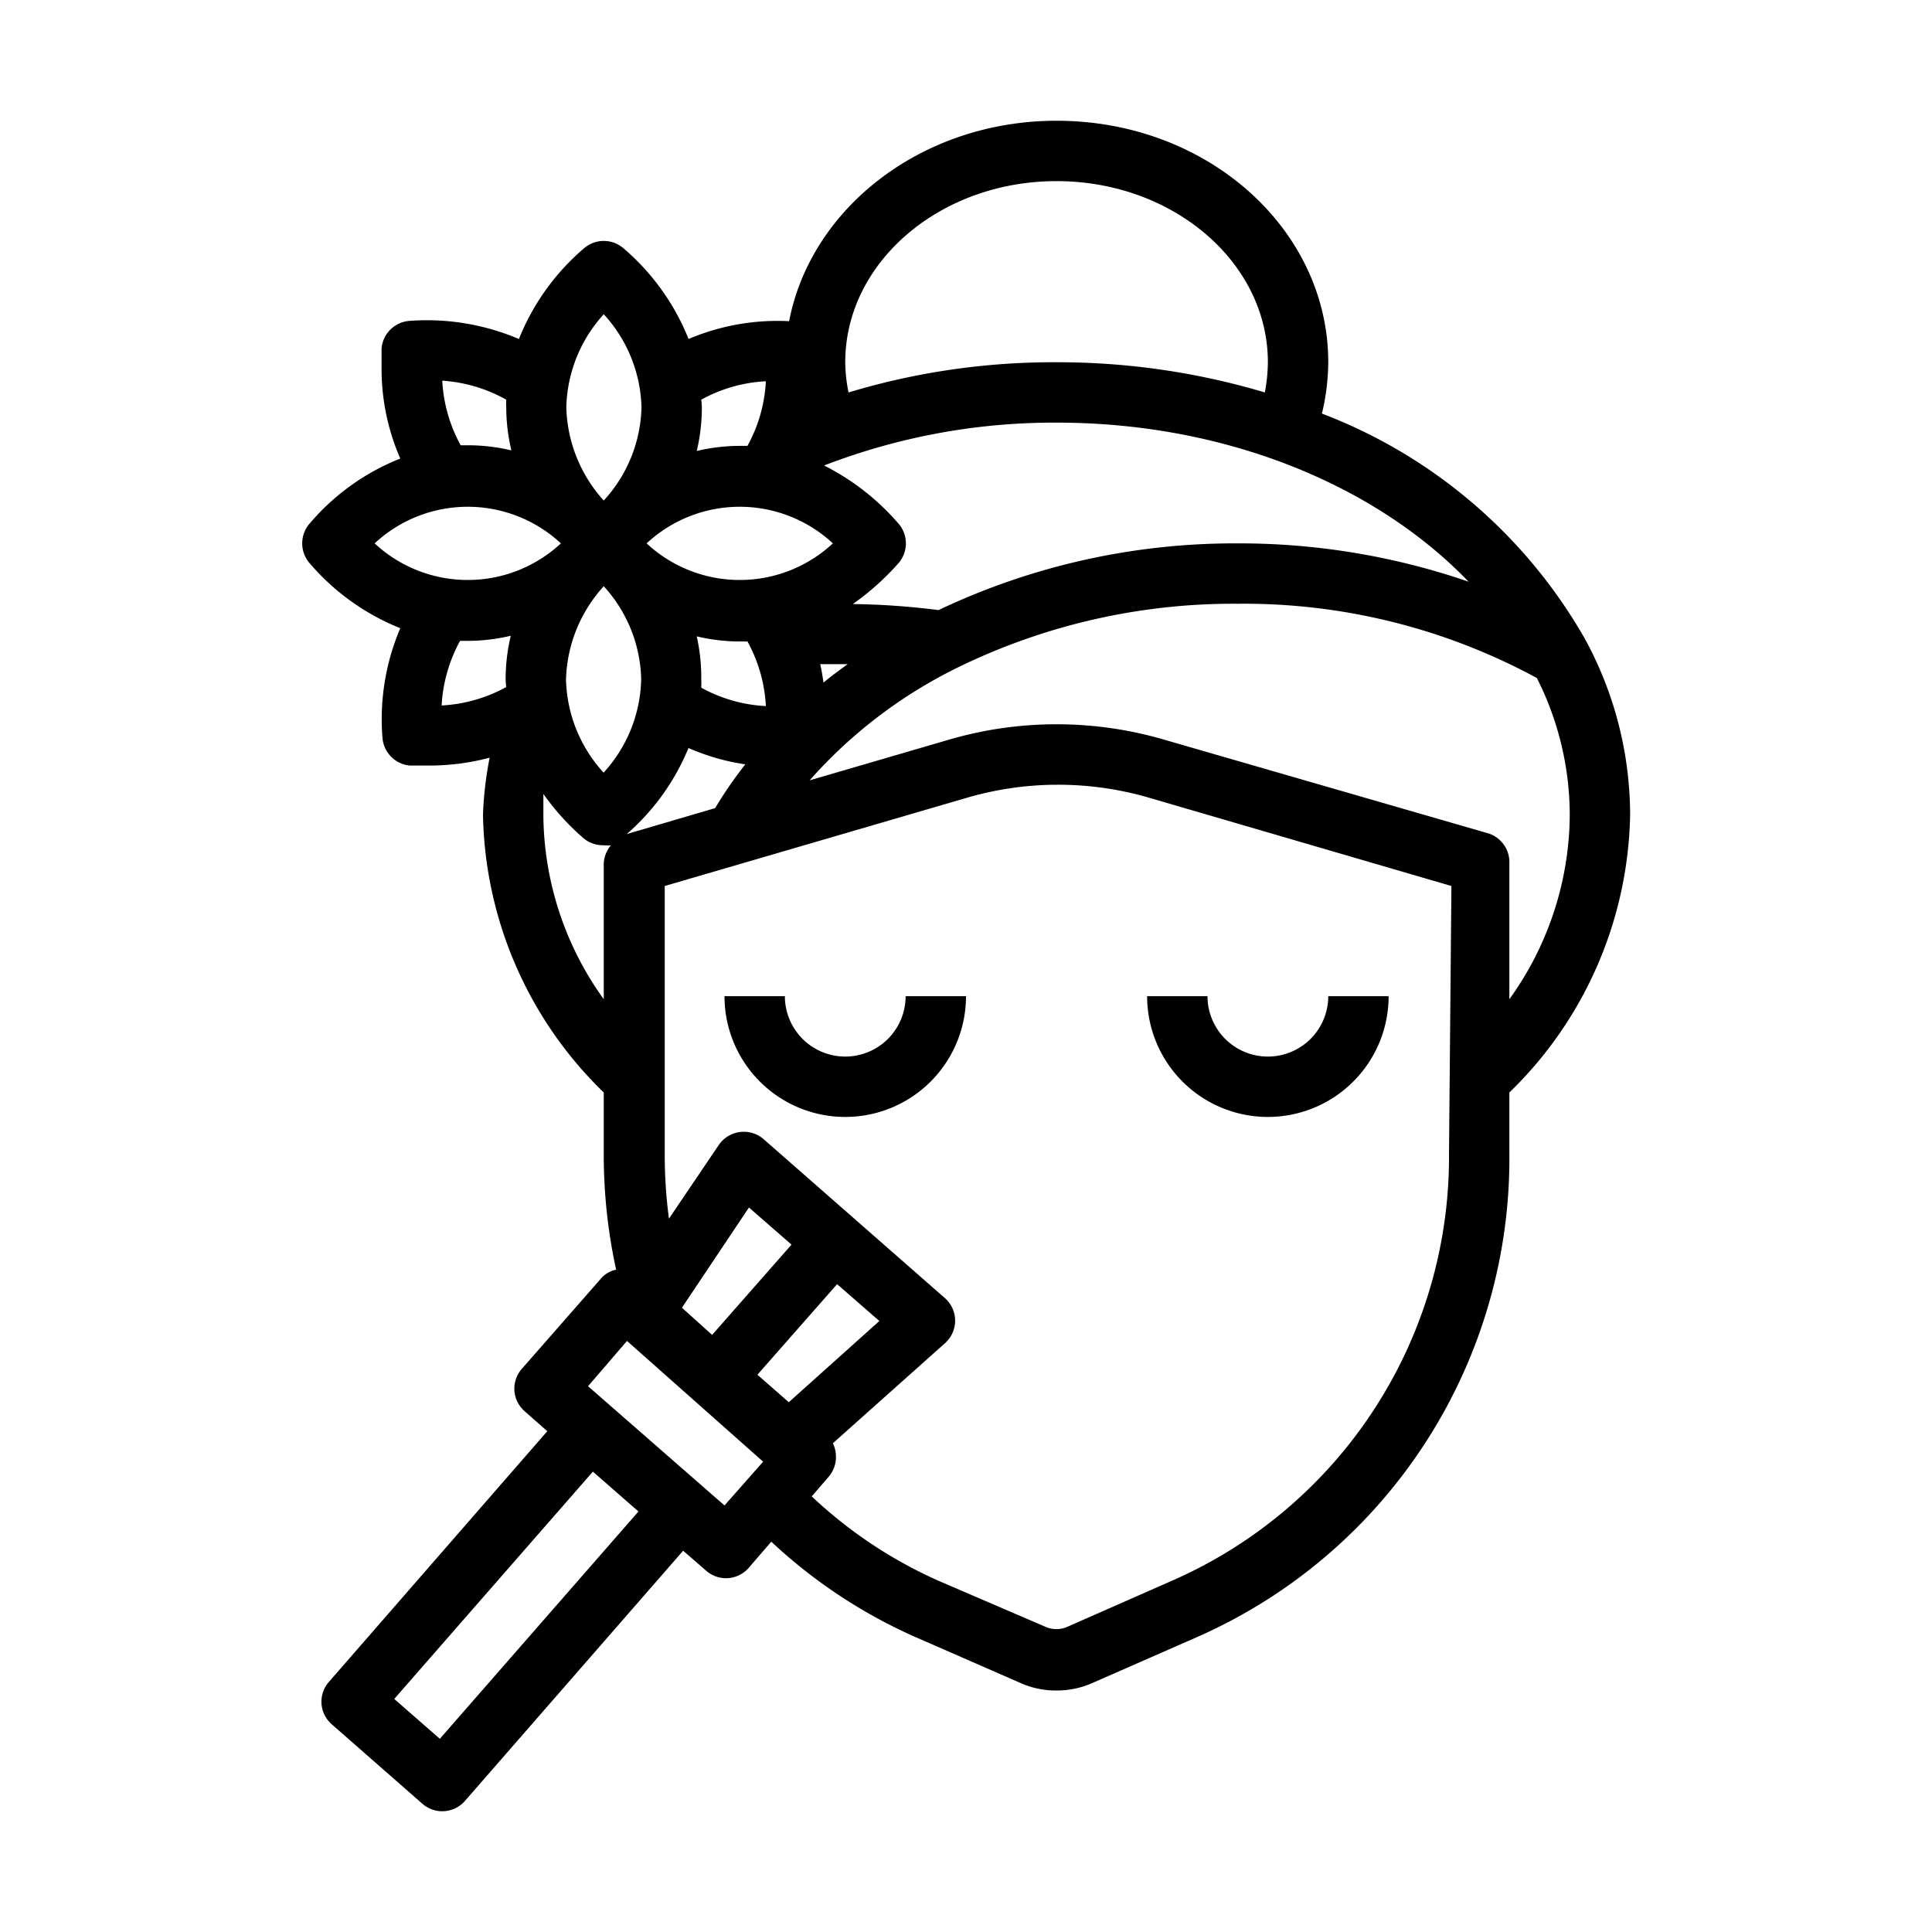 <svg xmlns="http://www.w3.org/2000/svg" data-name="Layer 1" viewBox="0 0 64 64"><path d="M10.65 56.44a1 1 0 0 0 .34.68l3 2.63a1 1 0 0 0 .65.25 1 1 0 0 0 .76-.34l7.23-8.29.76.66a1 1 0 0 0 .65.25 1 1 0 0 0 .76-.34l.75-.87a17.11 17.11 0 0 0 4.73 3.14l3.5 1.53A2.86 2.86 0 0 0 35 56a2.89 2.89 0 0 0 1.19-.25l3.51-1.54a17.32 17.32 0 0 0 10.3-16v-2.02A13.13 13.13 0 0 0 54 27a12.21 12.21 0 0 0-1.45-5.75l-.06-.11a17 17 0 0 0-8.7-7.44A7.4 7.4 0 0 0 44 12c0-4.41-4-8-9-8-4.44 0-8.13 2.87-8.86 6.64a7.52 7.52 0 0 0-3.33.59 7.72 7.72 0 0 0-2.15-3 1 1 0 0 0-1.32 0 7.72 7.72 0 0 0-2.15 3 7.79 7.79 0 0 0-3.63-.6 1 1 0 0 0-.92.92v.64a7.42 7.42 0 0 0 .62 3 7.62 7.62 0 0 0-3 2.15 1 1 0 0 0 0 1.32 7.72 7.72 0 0 0 3 2.15 7.69 7.69 0 0 0-.59 3.63 1 1 0 0 0 .91.92h.64a7.86 7.86 0 0 0 2-.26A11.69 11.69 0 0 0 16 27a13.13 13.13 0 0 0 4 9.19v2.07a17.84 17.84 0 0 0 .41 3.8.9.9 0 0 0-.49.28l-2.63 3a1 1 0 0 0-.25.72 1 1 0 0 0 .34.69l.75.66-7.23 8.3a1 1 0 0 0-.25.73Zm14.44-10.9 2.64-3 1.4 1.22-3 2.69Zm-1.5-1.32-1-.9L24.81 40l1.41 1.23Zm24.41-6a15.32 15.32 0 0 1-9.1 14.11l-3.52 1.55a.9.9 0 0 1-.77 0l-3.51-1.51a15 15 0 0 1-4.21-2.8l.56-.65a1 1 0 0 0 .24-.72 1 1 0 0 0-.1-.39l3.72-3.32a1 1 0 0 0 .33-.75 1 1 0 0 0-.34-.74l-6-5.26a1 1 0 0 0-.79-.24 1 1 0 0 0-.7.43l-1.65 2.44a16.22 16.22 0 0 1-.14-2.1v-8.92l10-2.92a10.77 10.77 0 0 1 6.06 0l10 2.92ZM23.08 21.08a6.2 6.2 0 0 0 1.42.17h.26a4.94 4.94 0 0 1 .61 2.14 4.94 4.94 0 0 1-2.14-.61 2.28 2.28 0 0 0 0-.26 6.2 6.2 0 0 0-.15-1.44Zm27.83 1.38A10.08 10.08 0 0 1 52 27a10.54 10.54 0 0 1-2 6.1v-4.5a1 1 0 0 0-.72-1l-10.69-3.09a12.71 12.71 0 0 0-7.18 0l-4.59 1.34a15.86 15.86 0 0 1 4.89-3.73A20.79 20.79 0 0 1 41 20a20.36 20.36 0 0 1 9.91 2.46ZM27.17 22h.91c-.27.2-.55.4-.8.61-.03-.19-.06-.4-.11-.61ZM35 6c3.86 0 7 2.69 7 6a5.67 5.67 0 0 1-.1 1 24 24 0 0 0-6.9-1 23.5 23.5 0 0 0-6.89 1 5.07 5.07 0 0 1-.11-1c0-3.31 3.14-6 7-6Zm0 8c5.5 0 10.5 2 13.65 5.27A23.34 23.34 0 0 0 41 18a22.88 22.88 0 0 0-9.91 2.21 24.64 24.64 0 0 0-2.84-.2 8.66 8.66 0 0 0 1.51-1.35 1 1 0 0 0 0-1.32 8.07 8.07 0 0 0-2.46-1.92A21.15 21.15 0 0 1 35 14Zm-11.77-.76a4.94 4.94 0 0 1 2.14-.61 4.94 4.94 0 0 1-.61 2.14h-.26a6.2 6.2 0 0 0-1.42.17 6.2 6.2 0 0 0 .17-1.42 2.28 2.28 0 0 0-.02-.28ZM21.42 18a4.53 4.53 0 0 1 6.17 0 4.53 4.53 0 0 1-6.17 0Zm1.39 6.78a7.28 7.28 0 0 0 1.88.54 13.47 13.47 0 0 0-1 1.45l-2.93.86a7.57 7.57 0 0 0 2.05-2.86ZM20 10.41a4.73 4.73 0 0 1 1.25 3.09A4.72 4.72 0 0 1 20 16.58a4.77 4.77 0 0 1-1.24-3.08A4.73 4.73 0 0 1 20 10.41Zm-3.23 2.83a2.28 2.28 0 0 0 0 .26 6.2 6.2 0 0 0 .17 1.42 6.2 6.2 0 0 0-1.42-.17h-.26a5 5 0 0 1-.61-2.14 5 5 0 0 1 2.12.63ZM12.41 18a4.53 4.53 0 0 1 6.17 0 4.53 4.53 0 0 1-6.17 0Zm4.36 4.76a5 5 0 0 1-2.14.61 5 5 0 0 1 .61-2.14h.26a6.2 6.2 0 0 0 1.42-.17 6.2 6.2 0 0 0-.17 1.42 2.28 2.28 0 0 0 .02.28ZM20 28.6v4.5a10.54 10.54 0 0 1-2-6.1v-.7a8.11 8.11 0 0 0 1.31 1.45A1 1 0 0 0 20 28a1 1 0 0 0 .24 0 1 1 0 0 0-.24.6Zm0-3a4.73 4.73 0 0 1-1.25-3.09A4.77 4.77 0 0 1 20 19.42a4.72 4.72 0 0 1 1.24 3.08A4.73 4.73 0 0 1 20 25.59Zm.77 18.82 4.51 4L24 49.87l-4.52-3.95Zm-1.13 4.33 1.51 1.32-6.58 7.53-1.51-1.32Z"/><path d="M28 35a2 2 0 0 1-2-2h-2a4 4 0 0 0 8 0h-2a2 2 0 0 1-2 2zm14 2a4 4 0 0 0 4-4h-2a2 2 0 0 1-4 0h-2a4 4 0 0 0 4 4z"/></svg>